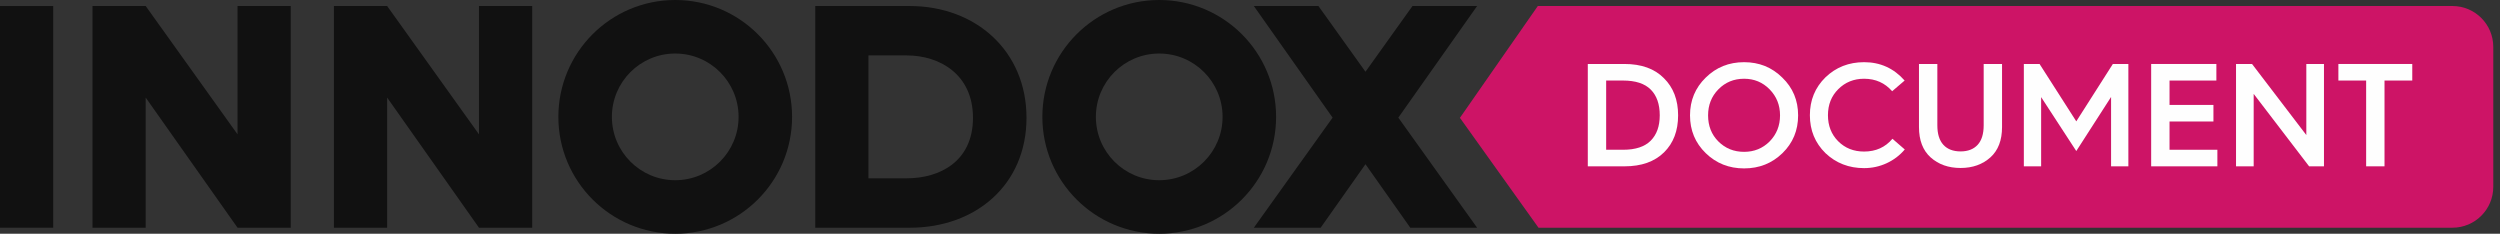 <?xml version="1.0" encoding="UTF-8"?>
<svg xmlns="http://www.w3.org/2000/svg" xmlns:xlink="http://www.w3.org/1999/xlink" width="353px" height="33px" viewBox="0 0 353 33" version="1.1">
  <rect x="0" y="0" width="353" height="33" fill="#333333" stroke="none"/>
  <title>Group 33</title>
  <g id="Symbols" stroke="none" stroke-width="1" fill="none" fill-rule="evenodd">
    <g id="logo/document-copy" transform="translate(0, -1)">
      <g id="Group-33" transform="translate(0, 1)">
        <polygon id="Fill-1" fill="#111111" points="0 32.153 7.513 32.153 7.513 0.852 0 0.852"></polygon>
        <g id="Group-32" transform="translate(12.891, 0)">
          <path d="M115.547,0.849 C124.894,0.849 132.051,7.202 132.051,16.633 C132.051,26.116 124.85,32.153 115.595,32.153 L102.222,32.153 L102.222,0.849 L115.547,0.849 Z M115.146,25.176 C119.796,25.176 124.494,22.805 124.494,16.633 C124.494,10.509 119.796,7.826 115.146,7.826 L109.735,7.826 L109.735,25.176 L115.146,25.176 Z" id="Fill-2" fill="#111111"></path>
          <polygon id="Fill-4" fill="#111111" points="195.676 0.85 186.552 0.85 179.913 10.13 173.271 0.85 164.151 0.85 175.272 16.611 164.151 32.153 173.585 32.153 179.913 23.186 186.24 32.153 195.676 32.153 184.552 16.611"></polygon>
          <path d="M150.791,0 C141.679,0 134.29,7.39 134.29,16.501 C134.29,25.613 141.679,33 150.791,33 C159.905,33 167.294,25.613 167.294,16.501 C167.294,7.39 159.905,0 150.791,0 M150.791,25.445 C145.85,25.445 141.847,21.439 141.847,16.501 C141.847,11.562 145.85,7.558 150.791,7.558 C155.732,7.558 159.737,11.562 159.737,16.501 C159.737,21.439 155.732,25.445 150.791,25.445" id="Fill-6" fill="#111111"></path>
          <path d="M82.453,0 C73.339,0 65.95,7.39 65.95,16.501 C65.95,25.613 73.339,33 82.453,33 C91.565,33 98.951,25.613 98.951,16.501 C98.951,7.39 91.565,0 82.453,0 M82.453,25.445 C77.51,25.445 73.508,21.439 73.508,16.501 C73.508,11.562 77.51,7.558 82.453,7.558 C87.391,7.558 91.396,11.562 91.396,16.501 C91.396,21.439 87.391,25.445 82.453,25.445" id="Fill-8" fill="#111111"></path>
          <polygon id="Fill-10" fill="#111111" points="62.255 0.85 54.741 0.85 54.741 18.969 41.773 0.85 34.26 0.85 34.26 32.153 41.773 32.153 41.773 13.778 54.741 32.153 62.255 32.153"></polygon>
          <polygon id="Fill-12" fill="#111111" points="28.163 0.85 20.649 0.85 20.649 18.969 7.681 0.85 0.169 0.85 0.169 32.153 7.681 32.153 7.681 13.778 20.649 32.153 28.163 32.153"></polygon>
          <path d="M333.389,32.153 L204.346,32.153 L193.251,16.638 L204.251,0.849 L333.389,0.849 C336.576,0.849 339.16,3.434 339.16,6.621 L339.16,26.382 C339.16,29.569 336.576,32.153 333.389,32.153" id="Fill-14" fill="#CD1466"></path>
          <path d="M213.899,21.146 L216.3,21.146 C218.041,21.146 219.338,20.719 220.189,19.865 C221.04,19.01 221.465,17.818 221.465,16.284 C221.465,14.712 221.042,13.499 220.194,12.649 C219.346,11.798 218.041,11.372 216.279,11.372 L213.899,11.372 L213.899,21.146 Z M211.306,23.486 L211.306,9.033 L216.472,9.033 C218.876,9.033 220.735,9.701 222.052,11.038 C223.389,12.354 224.058,14.104 224.058,16.284 C224.058,18.465 223.396,20.208 222.073,21.511 C220.735,22.828 218.876,23.486 216.492,23.486 L211.306,23.486 Z" id="Fill-16" fill="#FEFEFE"></path>
          <path d="M228.291,16.29 C228.291,17.777 228.774,19.004 229.74,19.97 C230.719,20.95 231.931,21.44 233.376,21.44 C234.801,21.44 236.003,20.95 236.982,19.97 C237.96,18.969 238.45,17.743 238.45,16.29 C238.45,14.843 237.96,13.62 236.982,12.62 C236.003,11.619 234.801,11.119 233.376,11.119 C231.931,11.119 230.719,11.619 229.74,12.619 C228.774,13.606 228.291,14.83 228.291,16.29 M225.739,16.29 C225.739,14.174 226.479,12.398 227.957,10.958 C229.429,9.505 231.236,8.78 233.376,8.78 C235.504,8.78 237.302,9.505 238.77,10.958 C240.259,12.39 241.003,14.168 241.003,16.29 C241.003,18.412 240.265,20.191 238.791,21.626 C237.316,23.062 235.511,23.779 233.376,23.779 C231.242,23.779 229.436,23.061 227.957,21.624 C226.479,20.187 225.739,18.408 225.739,16.29" id="Fill-18" fill="#FEFEFE"></path>
          <path d="M242.664,16.268 C242.664,14.14 243.398,12.356 244.865,10.918 C246.348,9.492 248.167,8.78 250.321,8.78 C252.61,8.78 254.517,9.644 256.043,11.373 L254.281,12.882 C253.255,11.706 251.934,11.119 250.321,11.119 C248.869,11.119 247.65,11.612 246.664,12.599 C245.699,13.565 245.216,14.789 245.216,16.268 C245.216,17.755 245.699,18.983 246.664,19.949 C247.63,20.916 248.848,21.399 250.321,21.399 C251.975,21.399 253.309,20.798 254.322,19.594 L256.063,21.105 C255.355,21.94 254.5,22.587 253.501,23.048 C252.502,23.508 251.441,23.739 250.321,23.739 C248.173,23.739 246.354,23.034 244.865,21.624 C243.398,20.186 242.664,18.401 242.664,16.268" id="Fill-20" fill="#FEFEFE"></path>
          <path d="M258.069,17.946 L258.069,9.033 L260.662,9.033 L260.662,17.689 C260.662,18.912 260.947,19.833 261.518,20.452 C262.088,21.07 262.897,21.379 263.943,21.379 C264.976,21.379 265.778,21.07 266.349,20.452 C266.92,19.833 267.205,18.912 267.205,17.689 L267.205,9.033 L269.797,9.033 L269.797,17.946 C269.797,19.809 269.251,21.234 268.157,22.22 C267.043,23.219 265.638,23.719 263.943,23.719 C262.235,23.719 260.824,23.219 259.71,22.22 C258.616,21.234 258.069,19.809 258.069,17.946" id="Fill-22" fill="#FEFEFE"></path>
          <polygon id="Fill-24" fill="#FEFEFE" points="272.876 23.486 272.876 9.033 275.095 9.033 280.28 17.135 285.445 9.033 287.634 9.033 287.634 23.486 285.193 23.486 285.193 13.692 280.28 21.328 275.317 13.712 275.317 23.486"></polygon>
          <polygon id="Fill-26" fill="#FEFEFE" points="290.854 23.486 290.854 9.033 300.061 9.033 300.061 11.373 293.447 11.373 293.447 14.816 299.646 14.816 299.646 17.155 293.447 17.155 293.447 21.146 300.203 21.146 300.203 23.486"></polygon>
          <polygon id="Fill-28" fill="#FEFEFE" points="302.836 23.486 302.836 9.033 305.097 9.033 312.762 19.07 312.762 9.033 315.254 9.033 315.254 23.486 313.156 23.486 305.328 13.256 305.328 23.486"></polygon>
          <polygon id="Fill-30" fill="#FEFEFE" points="317.289 11.372 317.289 9.033 327.721 9.033 327.721 11.372 323.802 11.372 323.802 23.485 321.209 23.485 321.209 11.372"></polygon>
        </g>
      </g>
    </g>
  </g>
</svg>
